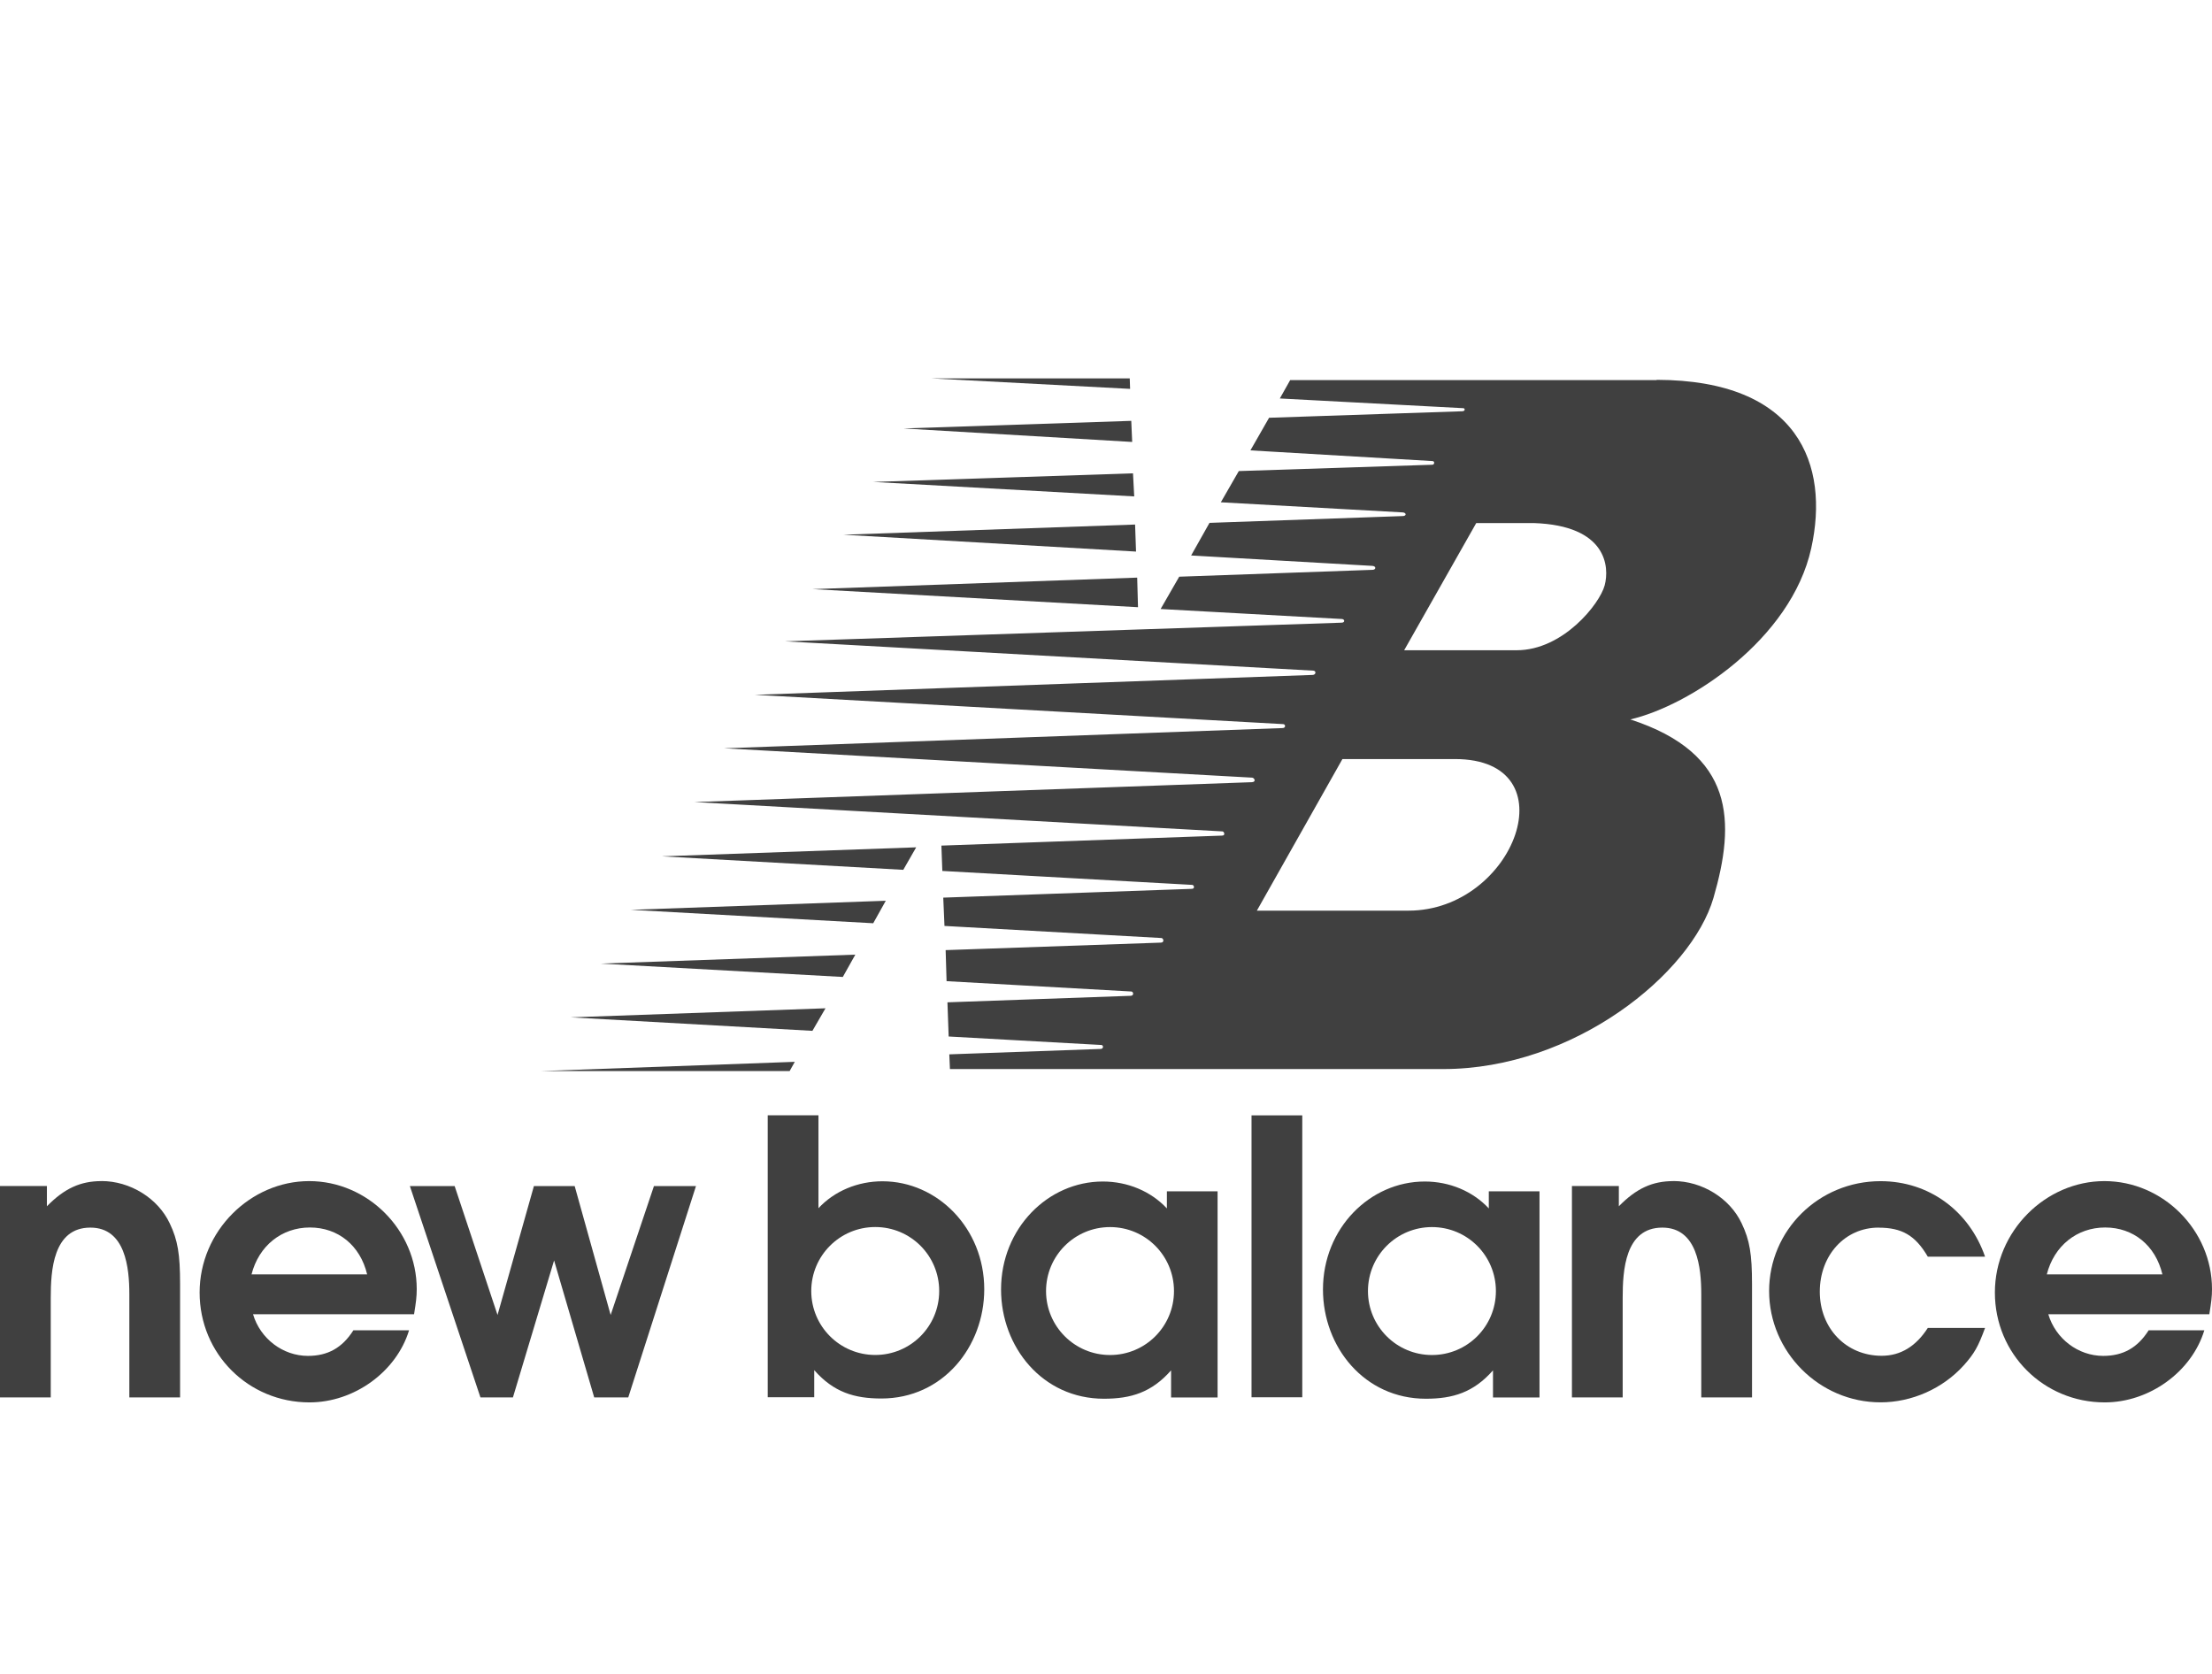 <?xml version="1.0" encoding="UTF-8"?>
<svg xmlns="http://www.w3.org/2000/svg" id="Layer_1" viewBox="0 0 380.53 288">
  <defs>
    <style>.cls-1,.cls-2{fill:#404040;}.cls-2{fill-rule:evenodd;}</style>
  </defs>
  <polygon class="cls-1" points="113.86 147.32 155.39 149.64 157.61 145.77 113.86 147.32"></polygon>
  <polygon class="cls-1" points="108.52 156.52 150.22 158.83 152.38 154.96 108.52 156.52"></polygon>
  <polygon class="cls-1" points="103.34 165.77 144.99 168.07 147.14 164.23 103.34 165.77"></polygon>
  <polygon class="cls-1" points="98.16 175.02 139.76 177.34 142.01 173.46 98.16 175.02"></polygon>
  <polygon class="cls-1" points="139.78 101.35 195.77 104.46 195.63 99.37 139.78 101.35"></polygon>
  <polygon class="cls-1" points="145.1 91.99 195.43 94.89 195.27 90.24 145.1 91.99"></polygon>
  <polygon class="cls-1" points="150.22 82.91 195.12 85.4 194.91 81.43 150.22 82.91"></polygon>
  <polygon class="cls-1" points="155.44 73.71 194.77 76.03 194.61 72.4 155.44 73.71"></polygon>
  <polygon class="cls-1" points="160.28 65.1 194.41 66.9 194.35 65.1 160.28 65.1"></polygon>
  <polygon class="cls-1" points="92.99 184.26 135.84 184.26 136.73 182.67 92.99 184.26"></polygon>
  <path class="cls-2" d="M285,65.39h-63.05l-1.78,3.16,31.54,1.67c.37,0,.37,.53-.16,.53l-33.23,1.12-3.21,5.61,31.34,1.84c.42,.05,.32,.63-.05,.63l-33.29,1.09-3.09,5.37,31.28,1.74c.68,.05,.68,.63,0,.63l-33.23,1.17-3.16,5.61,31.19,1.79c.68,.05,.63,.68,0,.68l-33.24,1.18-3.2,5.56,31.22,1.72c.47,.05,.53,.63-.11,.63l-95.74,3.21,90.86,5.04c.58,0,.53,.74-.11,.74l-95.91,3.42,90.87,5.04c.41,0,.51,.68-.12,.68l-96.06,3.48,90.86,5.05c.37,.05,.74,.72-.05,.78l-95.91,3.42,90.87,5.05c.26,.05,.53,.72-.11,.72l-48.27,1.72,.16,4.36,43.01,2.4c.32,.05,.47,.68-.11,.68l-42.74,1.51,.21,4.87,37.33,2.08c.37,.05,.53,.79-.11,.79l-37.02,1.29,.16,5.34,31.8,1.78c.37,.05,.47,.74-.16,.74l-31.49,1.12,.21,5.88,26.29,1.46c.37,.05,.37,.68-.16,.68l-26.02,.93,.11,2.53h84.87c22.5,0,42.69-16.4,46.48-29.45,3.78-13.03,3.78-24.81-14.31-30.7,10.1-2.32,27.66-13.7,31.13-29.45,3.16-14.31-2.11-28.92-26.6-28.97m-42.69,91.32h-26.08l14.72-26.08h19.35c19.98,0,10.31,26.08-7.99,26.08m33.75-55.95c-.84,3.16-7.15,11.15-15.14,11.15h-19.35l12.4-21.88h9.89c12.62,.42,13.05,7.57,12.2,10.73"></path>
  <path class="cls-2" d="M380.53,221.76c0-10.11-8.41-18.57-18.51-18.57s-18.84,8.6-18.84,19.17,8.4,18.9,18.9,18.9c7.67,0,14.95-5.25,17.13-12.4h-9.58c-1.91,3.01-4.4,4.4-7.81,4.4-4.33,0-8.2-2.96-9.45-7.16h27.7c.33-2.03,.46-3.01,.46-4.33m-28.42-2.53c1.25-4.92,5.19-8.07,10.04-8.07s8.66,3.08,9.85,8.07h-19.89Z"></path>
  <path class="cls-2" d="M256.12,204.94v2.95c-2.75-2.95-6.75-4.63-11.02-4.63-9.44,0-17.51,8.07-17.51,18.57,0,9.91,7.13,18.8,17.69,18.8,4.66,0,8.21-1.08,11.56-4.88v4.66h8v-35.46h-8.73Zm-9.78,28.17c-6.08,0-11.01-4.92-11.01-11s4.92-11.01,11.01-11.01,11,4.92,11,11.01-4.92,11-11,11"></path>
  <path class="cls-2" d="M17.46,203.19c-3.61,0-6.37,1.25-9.39,4.33v-3.48H0v36.36H8.73v-17.14c0-4.65,.39-12.07,6.82-12.07,6.04,0,6.7,6.96,6.7,11.43v17.78h8.73v-19.5c0-5.12-.39-7.54-1.78-10.44-2.03-4.33-6.82-7.28-11.74-7.28"></path>
  <path class="cls-2" d="M71.69,221.76c0-10.11-8.41-18.57-18.51-18.57s-18.84,8.6-18.84,19.17,8.4,18.9,18.9,18.9c7.67,0,14.95-5.25,17.13-12.4h-9.58c-1.91,3.01-4.4,4.4-7.81,4.4-4.33,0-8.2-2.96-9.45-7.16h27.7c.33-2.03,.46-3.01,.46-4.33m-28.42-2.53c1.25-4.92,5.19-8.07,10.04-8.07s8.66,3.08,9.85,8.07h-19.89Z"></path>
  <rect class="cls-1" x="215.3" y="191.88" width="8.73" height="48.5"></rect>
  <path class="cls-2" d="M287.88,203.19c-3.61,0-6.37,1.25-9.39,4.33v-3.48h-8.07v36.36h8.73v-17.14c0-4.65,.39-12.07,6.82-12.07,6.04,0,6.7,6.96,6.7,11.43v17.78h8.73v-19.5c0-5.12-.39-7.54-1.78-10.44-2.03-4.33-6.82-7.28-11.74-7.28"></path>
  <path class="cls-2" d="M323.18,211.2c4,0,6.31,1.32,8.46,4.99h9.85c-2.7-7.81-9.58-12.99-17.98-12.99-10.64,0-19.17,8.46-19.17,18.9s8.6,19.15,19.17,19.15c5.38,0,10.7-2.36,14.31-6.36,1.83-2.04,2.49-3.23,3.67-6.44h-9.85c-2.03,3.15-4.66,4.79-7.94,4.79-6.11,0-10.64-4.73-10.64-11.02s4.33-11.03,10.11-11.03"></path>
  <polygon class="cls-2" points="105.05 226.22 98.86 204.04 91.85 204.04 85.59 226.22 78.21 204.04 70.51 204.04 82.65 240.4 88.24 240.4 95.32 216.84 102.22 240.4 108.08 240.4 119.73 204.04 112.5 204.04 105.05 226.22"></polygon>
  <path class="cls-2" d="M151.82,203.22c-4.27,0-8.27,1.68-11.02,4.63v-15.98h-8.73v48.5h8v-4.66c3.34,3.8,6.9,4.88,11.56,4.88,10.56,0,17.69-8.89,17.69-18.8,0-10.5-8.07-18.57-17.51-18.57m-1.24,29.88c-6.08,0-11.01-4.92-11.01-11s4.92-11.01,11.01-11.01,11,4.92,11,11.01-4.92,11-11,11"></path>
  <path class="cls-2" d="M200.74,204.94v2.95c-2.75-2.95-6.75-4.63-11.02-4.63-9.45,0-17.51,8.07-17.51,18.57,0,9.91,7.13,18.8,17.69,18.8,4.66,0,8.21-1.08,11.56-4.88v4.66h8v-35.46h-8.73Zm-9.78,28.17c-6.08,0-11.01-4.92-11.01-11s4.92-11.01,11.01-11.01,11,4.92,11,11.01-4.92,11-11,11"></path>
</svg>
